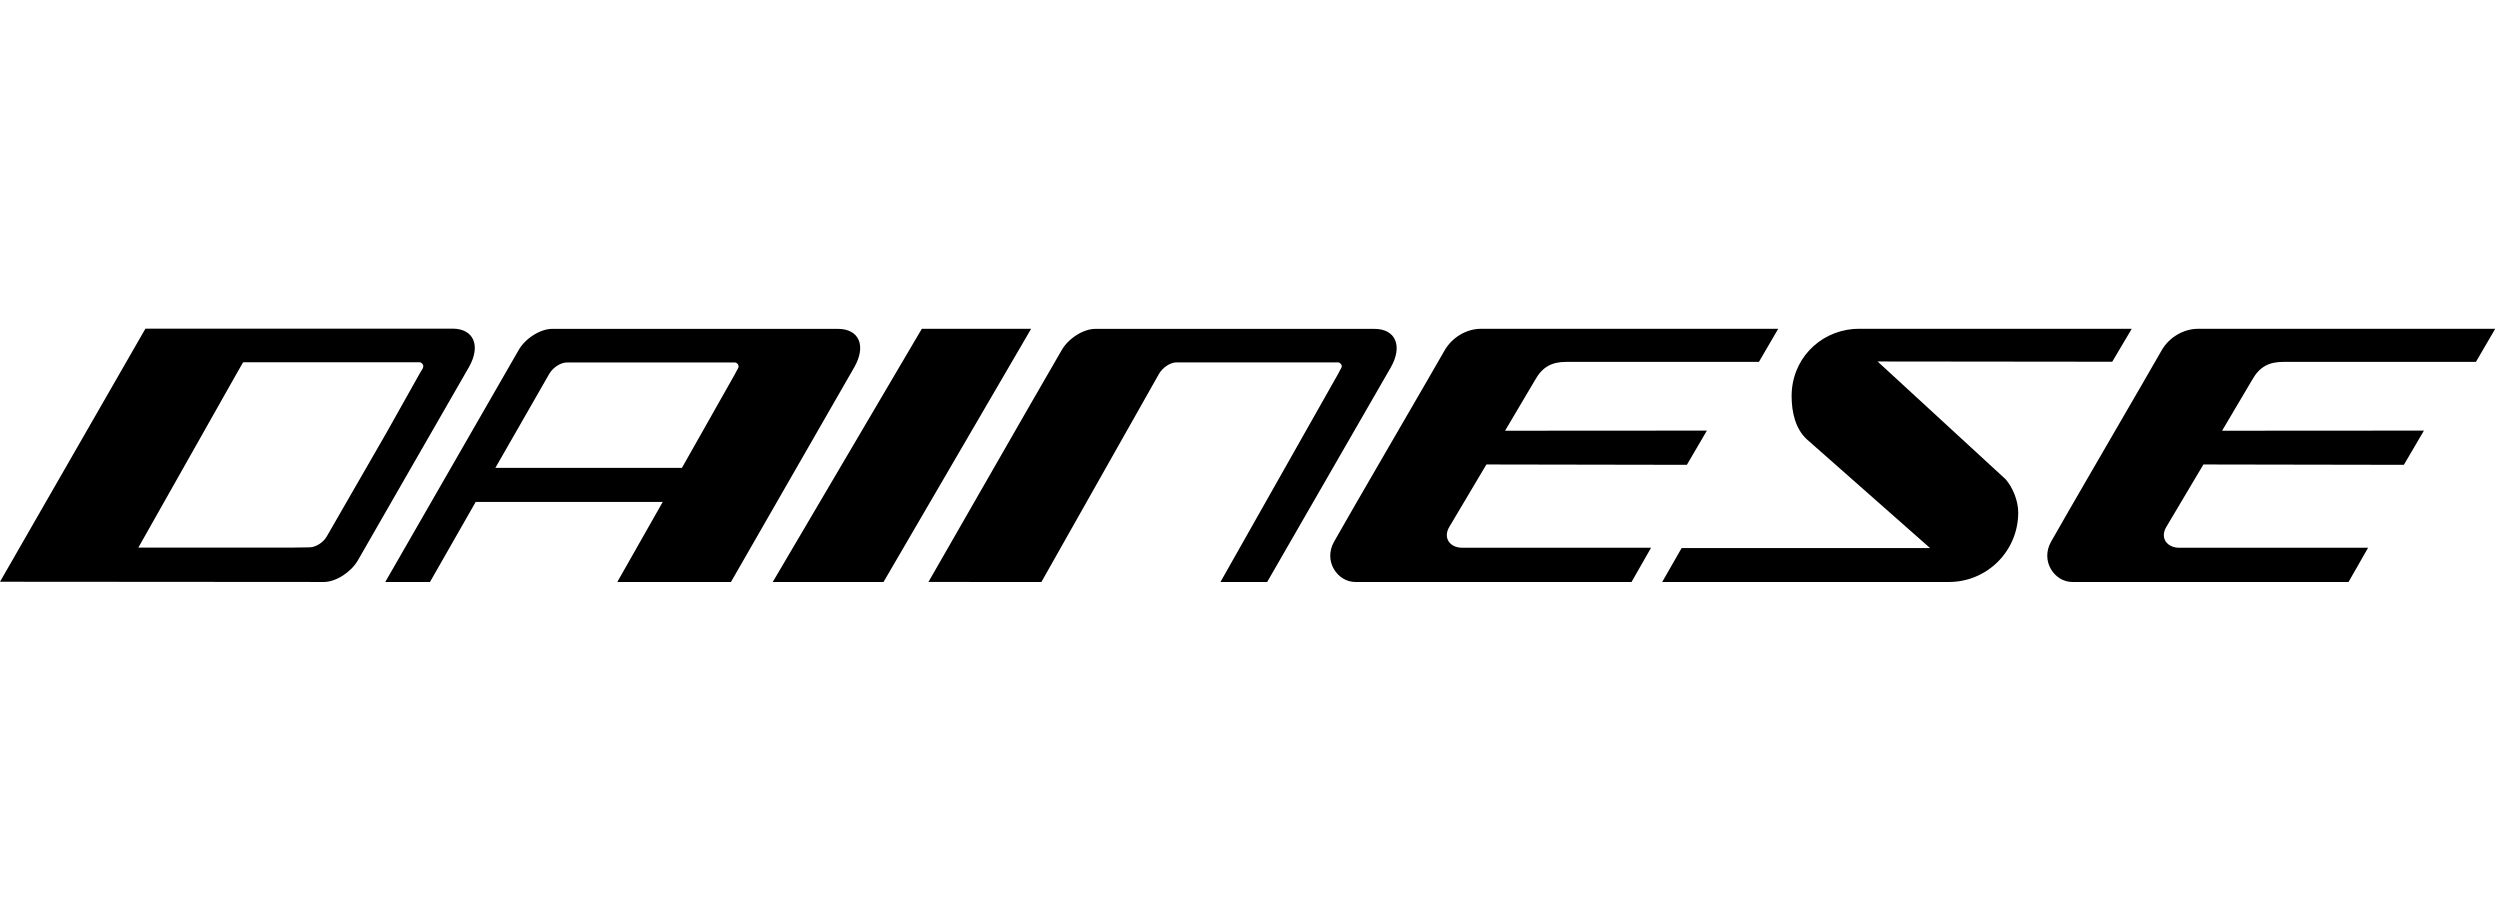 <?xml version="1.0" encoding="UTF-8"?>
<svg width="200px" height="72px" viewBox="0 0 200 72" version="1.1" xmlns="http://www.w3.org/2000/svg" xmlns:xlink="http://www.w3.org/1999/xlink">
    <title>Brand/Logos/Dainese</title>
    <g id="Brand/Logos/Dainese" stroke="none" stroke-width="1" fill="none" fill-rule="evenodd">
        <path d="M67.035,26.309 C68.74,26.309 69.319,27.674 68.34,29.383 L68.34,29.383 L58.476,46.558 L49.385,46.558 L53.018,40.156 L38.054,40.156 L34.398,46.558 L30.821,46.558 L41.481,28.024 C42.013,27.07 43.23,26.309 44.177,26.309 L44.177,26.309 Z M109.956,26.31 C111.647,26.31 112.236,27.674 111.267,29.386 L101.374,46.558 L97.637,46.558 L107.062,29.889 L107.274,29.48 C107.319,29.402 107.342,29.365 107.342,29.31 C107.342,29.139 107.196,28.991 107.032,28.991 L94.11,28.991 C93.625,28.991 93.017,29.402 92.731,29.889 L83.312,46.558 L74.275,46.557 C74.275,46.557 74.275,46.557 74.275,46.557 L74.276,46.555 L74.278,46.551 C74.284,46.541 74.286,46.538 74.288,46.534 L74.296,46.52 C74.429,46.289 75.385,44.622 82.272,32.623 L84.926,28.027 C85.468,27.067 86.676,26.31 87.623,26.31 L109.956,26.31 Z M36.198,26.291 C37.902,26.291 38.487,27.656 37.517,29.365 L37.517,29.365 L31.272,40.228 L28.623,44.84 C28.075,45.775 26.873,46.558 25.914,46.558 L25.914,46.558 L-7.05751201e-13,46.54 L11.635,26.291 Z M142.257,26.304 L140.713,28.951 L125.296,28.951 C124.152,28.951 123.399,29.346 122.816,30.382 L120.405,34.458 L136.552,34.448 L134.949,37.186 L118.912,37.158 C118.912,37.158 116.506,41.218 115.957,42.131 C115.402,43.039 116.007,43.818 116.968,43.818 L132.087,43.818 L130.522,46.558 L108.418,46.558 C107.013,46.558 105.844,44.899 106.725,43.336 C107.149,42.567 109.139,39.133 111.125,35.708 L111.536,35.001 C113.446,31.708 115.252,28.597 115.543,28.076 C116.155,26.975 117.335,26.304 118.476,26.304 L142.257,26.304 Z M82.49,26.304 L70.682,46.558 L61.82,46.558 L73.745,26.304 L82.49,26.304 Z M170.54,26.303 L168.979,28.939 L150.208,28.919 L160.456,38.347 C161.005,38.98 161.458,40.039 161.458,41.002 C161.458,44.077 158.981,46.558 155.913,46.558 L132.976,46.558 L134.529,43.847 L154.407,43.847 L144.544,35.143 C143.639,34.31 143.329,32.986 143.329,31.683 C143.329,28.825 145.456,26.575 148.248,26.32 C148.395,26.309 148.544,26.303 148.694,26.303 L170.54,26.303 Z M199.618,26.304 L198.074,28.951 L182.657,28.951 C181.514,28.951 180.76,29.346 180.177,30.382 L177.767,34.458 L193.914,34.448 L192.31,37.186 L176.273,37.158 C176.273,37.158 173.868,41.218 173.318,42.131 C172.763,43.039 173.368,43.818 174.329,43.818 L189.448,43.818 L187.883,46.558 L165.779,46.558 C164.374,46.558 163.205,44.899 164.086,43.336 C164.481,42.62 166.233,39.594 168.076,36.416 L168.487,35.708 C170.542,32.166 172.593,28.634 172.904,28.076 C173.516,26.975 174.696,26.304 175.837,26.304 L199.618,26.304 Z M33.559,28.981 L19.449,28.981 L18.959,29.836 L11.068,43.807 L23.446,43.807 L24.762,43.787 C25.247,43.787 25.874,43.401 26.144,42.91 L26.144,42.91 L30.95,34.562 L33.579,29.875 L33.618,29.809 L33.817,29.476 C33.843,29.401 33.864,29.365 33.864,29.297 C33.864,29.147 33.722,28.981 33.559,28.981 L33.559,28.981 Z M58.786,28.999 L45.338,28.999 C44.853,28.999 44.238,29.404 43.949,29.893 L43.949,29.893 L39.629,37.43 L54.554,37.43 L58.815,29.893 L58.849,29.82 L59.027,29.493 C59.068,29.419 59.087,29.383 59.087,29.315 C59.087,29.164 58.961,28.999 58.786,28.999 L58.786,28.999 Z" id="Combined-Shape" fill="#000000"></path>
    </g>
</svg>